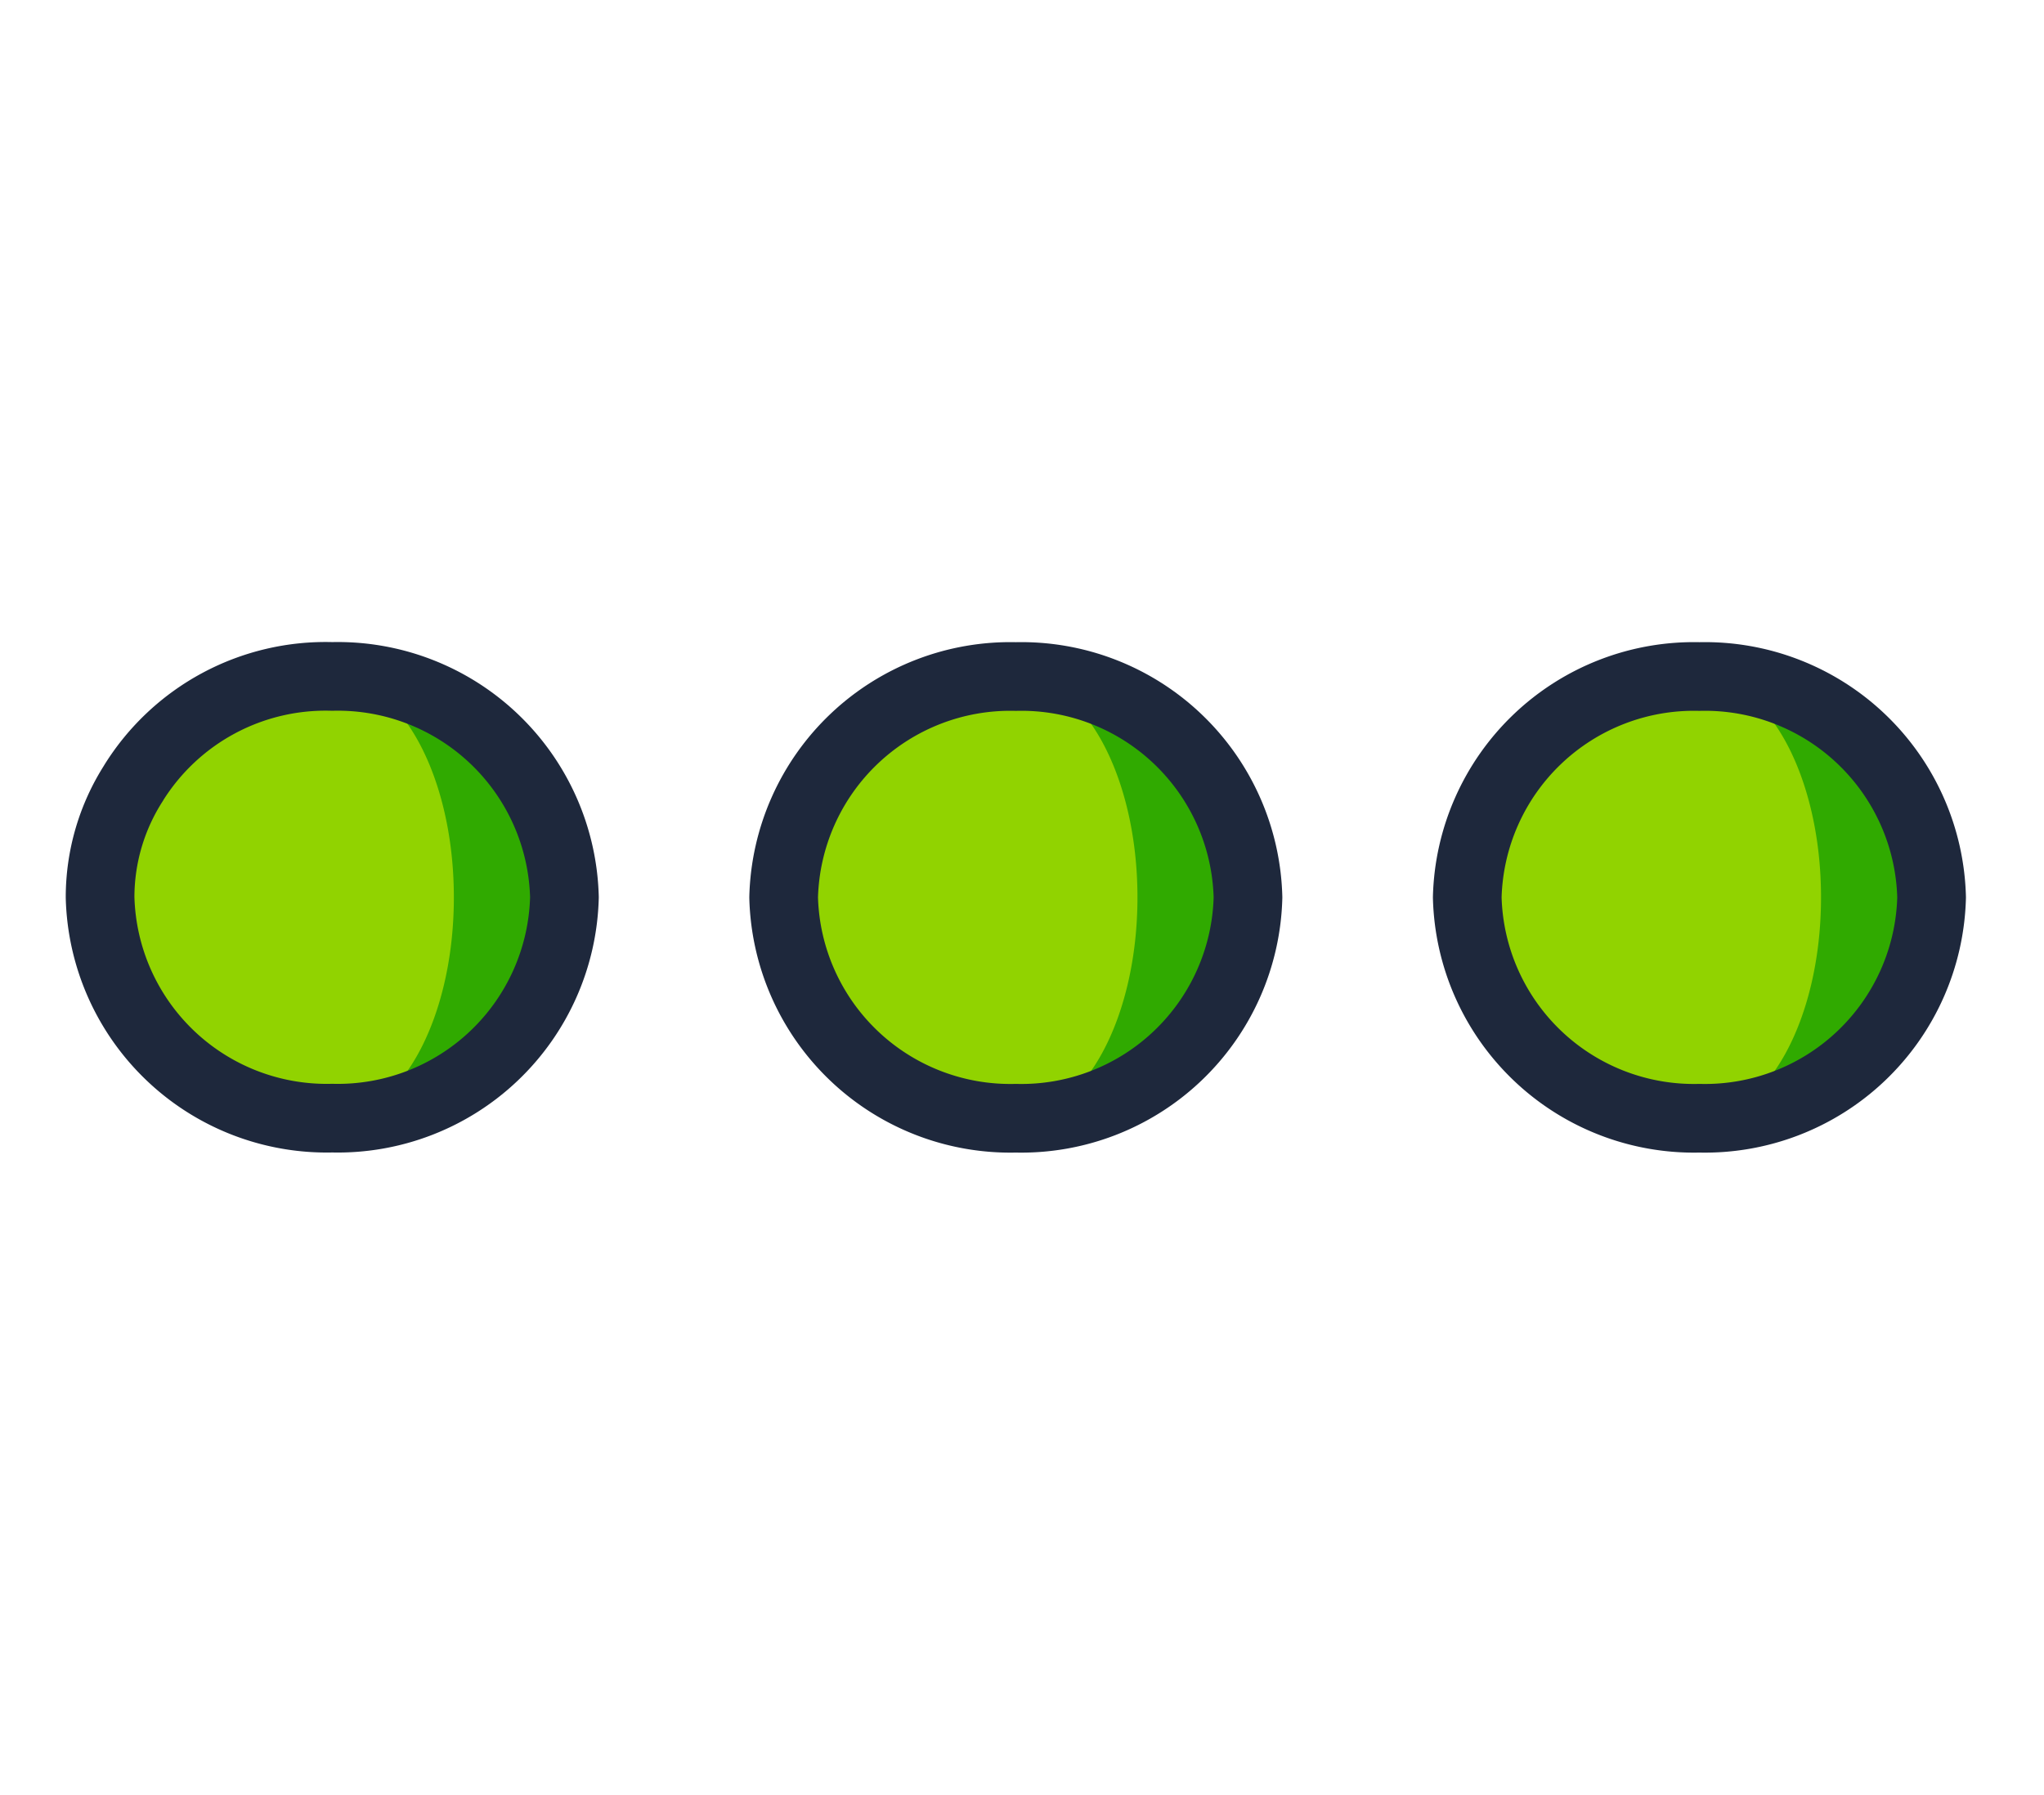 <?xml version="1.0" encoding="UTF-8"?>
<svg xmlns="http://www.w3.org/2000/svg" xmlns:xlink="http://www.w3.org/1999/xlink" id="icon-more" width="44.644" height="39.211" viewBox="0 0 44.644 39.211">
  <defs>
    <clipPath id="clip-path">
      <path id="Path_3815" data-name="Path 3815" d="M0-682.665H44.644v39.211H0Z" transform="translate(0 682.665)" fill="#1e283c"></path>
    </clipPath>
  </defs>
  <g id="Group_4143" data-name="Group 4143" clip-path="url(#clip-path)">
    <path id="Path_3806" data-name="Path 3806" d="M0,0V9.649A4.952,4.952,0,0,0,5.071,4.825,4.952,4.952,0,0,0,0,0" transform="translate(7.257 14.781)" fill="#30aa00"></path>
    <path id="Path_3807" data-name="Path 3807" d="M-120.273-79.175c0-2.665-1.189-4.825-2.656-4.825A4.952,4.952,0,0,0-128-79.175a4.952,4.952,0,0,0,5.071,4.825c1.467,0,2.656-2.16,2.656-4.825" transform="translate(130.186 98.78)" fill="#91d300"></path>
    <path id="Path_3808" data-name="Path 3808" d="M0,0V9.649A4.952,4.952,0,0,0,5.071,4.825,4.952,4.952,0,0,0,0,0" transform="translate(22.188 14.781)" fill="#30aa00"></path>
    <path id="Path_3809" data-name="Path 3809" d="M-120.273-79.175c0-2.665-1.189-4.825-2.656-4.825A4.952,4.952,0,0,0-128-79.175a4.952,4.952,0,0,0,5.071,4.825c1.467,0,2.656-2.16,2.656-4.825" transform="translate(145.117 98.78)" fill="#91d300"></path>
    <path id="Path_3810" data-name="Path 3810" d="M0,0V9.649A4.952,4.952,0,0,0,5.071,4.825,4.952,4.952,0,0,0,0,0" transform="translate(37.118 14.781)" fill="#30aa00"></path>
    <path id="Path_3811" data-name="Path 3811" d="M-120.273-79.175c0-2.665-1.189-4.825-2.656-4.825A4.952,4.952,0,0,0-128-79.175a4.952,4.952,0,0,0,5.071,4.825c1.467,0,2.656-2.16,2.656-4.825" transform="translate(160.047 98.78)" fill="#91d300"></path>
    <path id="Path_3812" data-name="Path 3812" d="M-157.858-79.175a4.952,4.952,0,0,1-5.071,4.825A4.952,4.952,0,0,1-168-79.175,4.952,4.952,0,0,1-162.929-84,4.952,4.952,0,0,1-157.858-79.175Z" transform="translate(185.116 98.78)" fill="none" stroke="#1e283c" stroke-linecap="round" stroke-linejoin="round" stroke-width="1.5"></path>
    <path id="Path_3813" data-name="Path 3813" d="M-157.858-79.175a4.952,4.952,0,0,1-5.071,4.825A4.952,4.952,0,0,1-168-79.175,4.952,4.952,0,0,1-162.929-84,4.952,4.952,0,0,1-157.858-79.175Z" transform="translate(200.047 98.78)" fill="none" stroke="#1e283c" stroke-linecap="round" stroke-linejoin="round" stroke-width="1.5"></path>
    <path id="Path_3814" data-name="Path 3814" d="M-11.426-38.121a4.629,4.629,0,0,0-.734,2.5,4.952,4.952,0,0,0,5.071,4.825,4.952,4.952,0,0,0,5.071-4.825,4.952,4.952,0,0,0-5.071-4.825,4.939,4.939,0,0,0-4.337,2.323" transform="translate(14.346 55.224)" fill="none" stroke="#1e283c" stroke-linecap="round" stroke-linejoin="round" stroke-width="1.5"></path>
  </g>
</svg>
